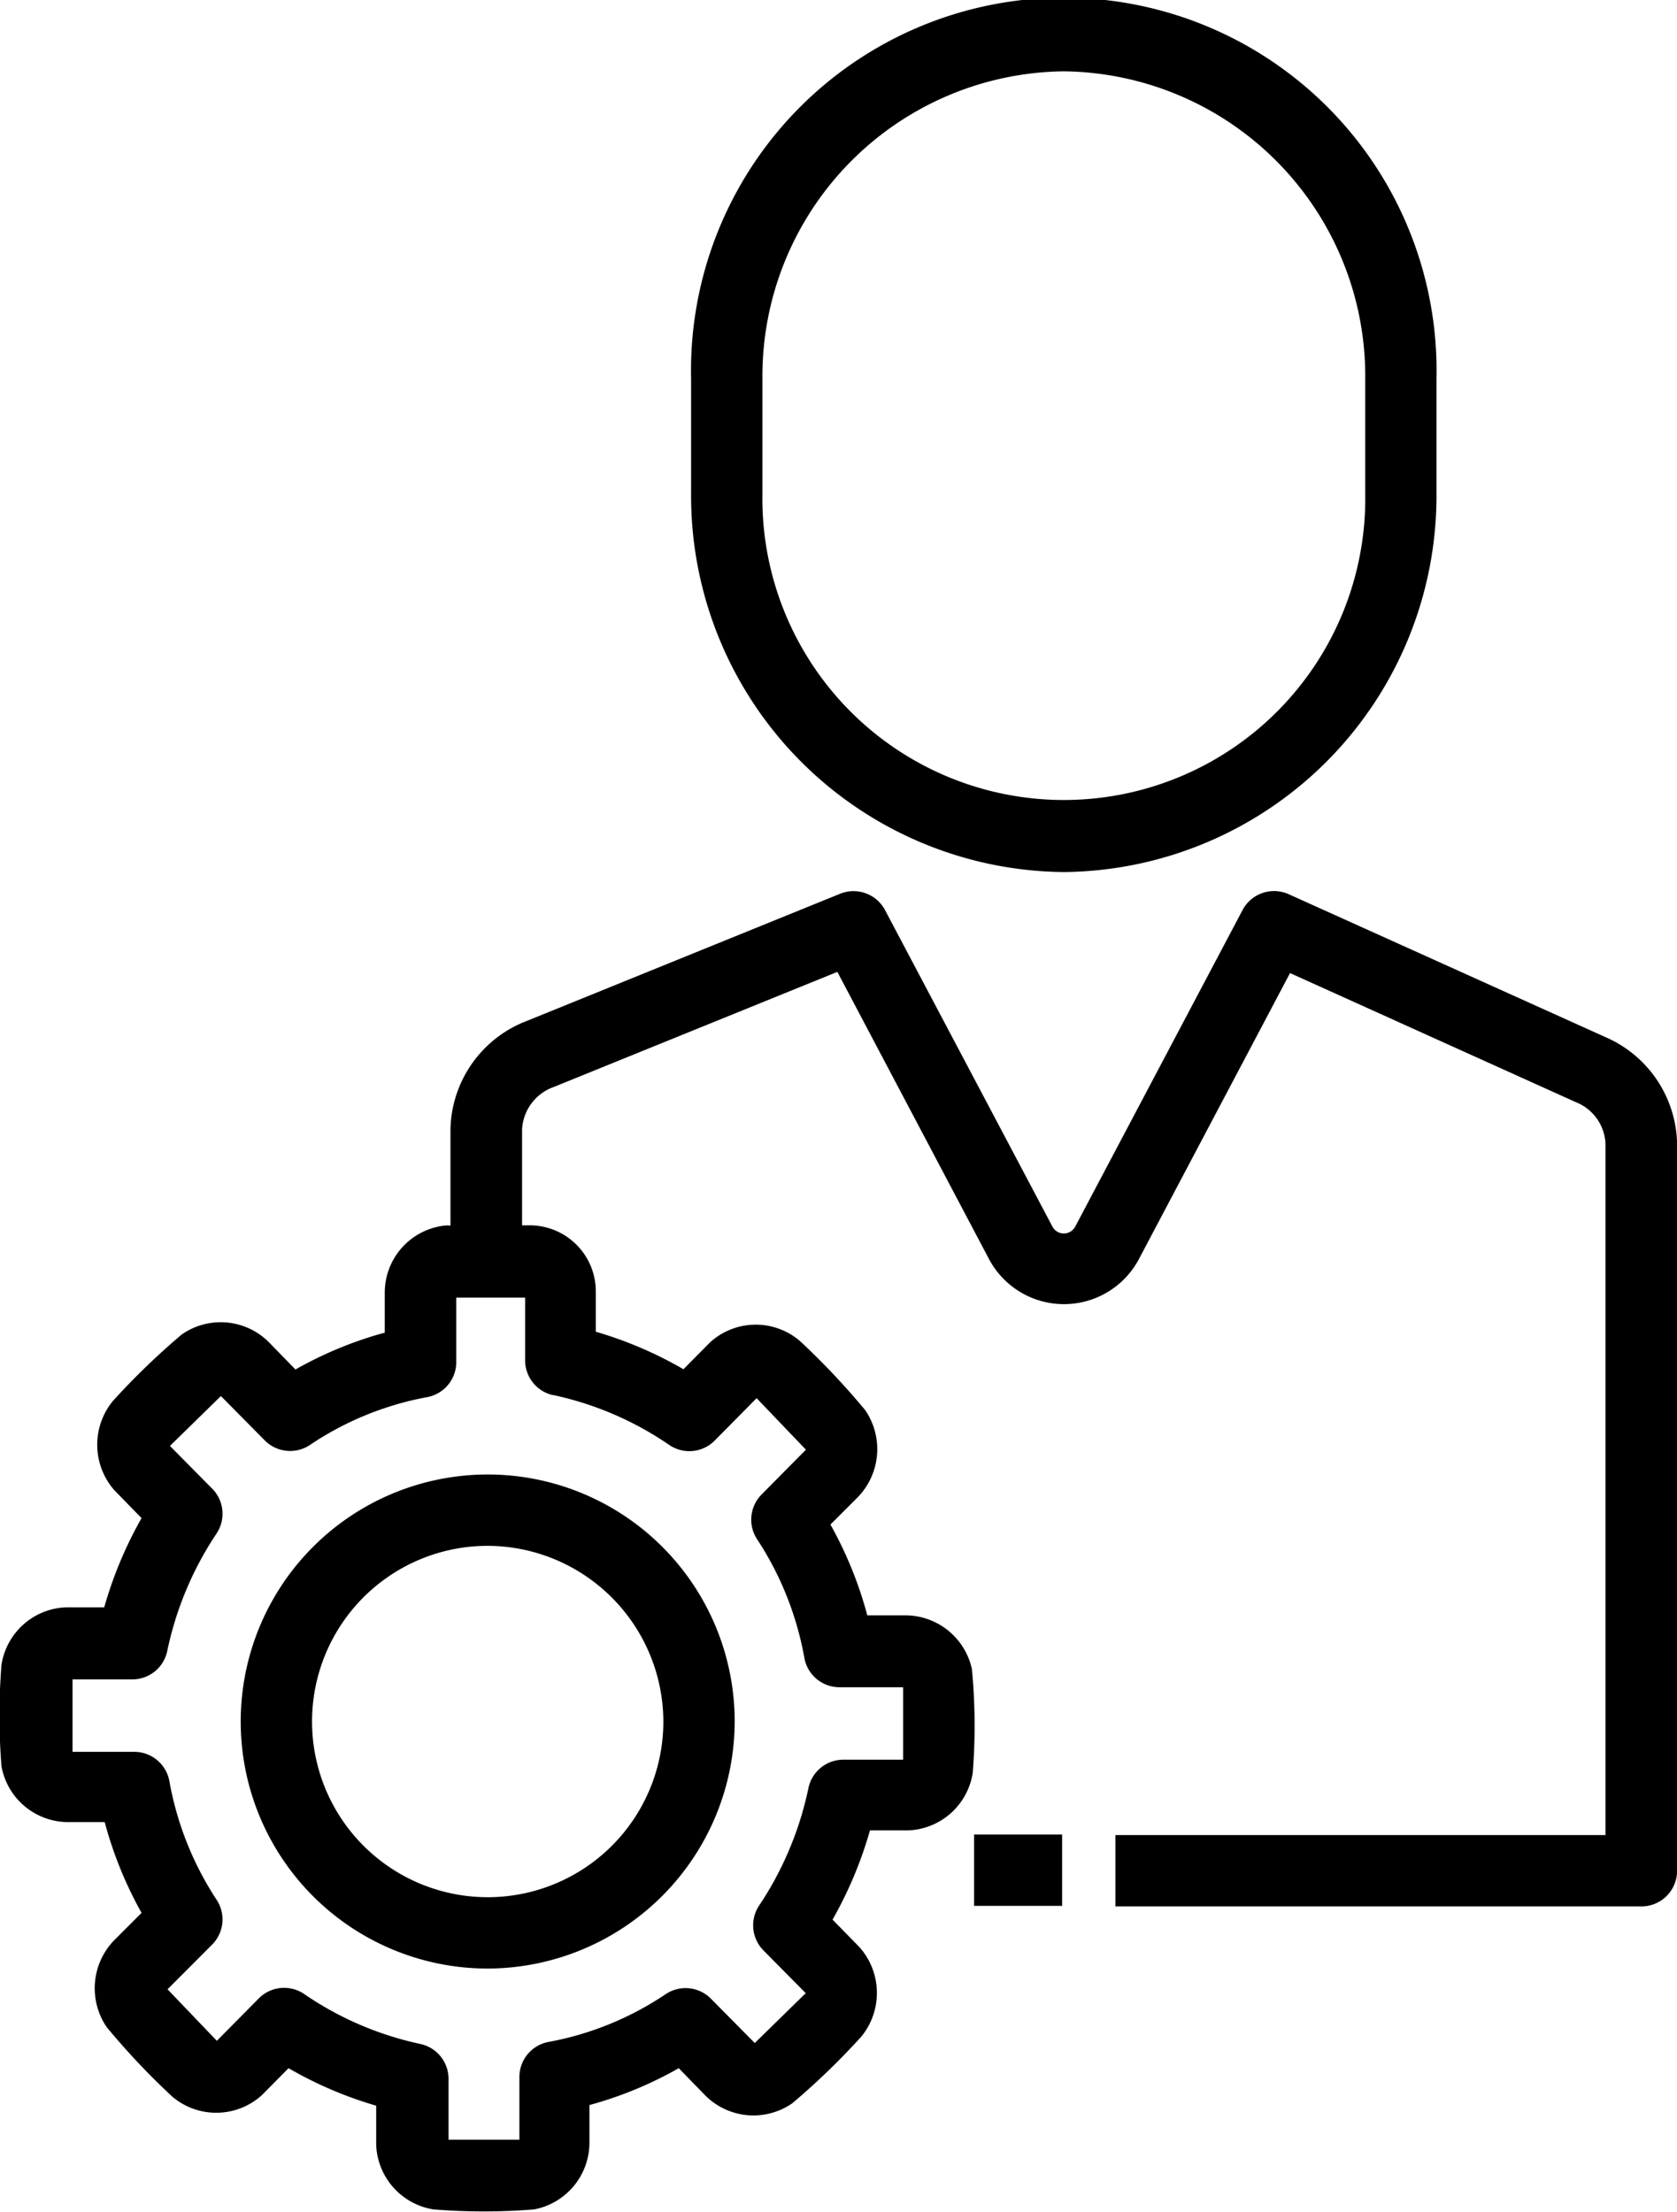 <svg xmlns="http://www.w3.org/2000/svg" width="18.197" height="24" viewBox="0 0 18.197 24"> <defs> </defs> <g transform="translate(-14.997)"> <path class="a" d="M57.806,9.461a4.082,4.082,0,0,1-4.044-4.11V4.11a4.045,4.045,0,1,1,8.088,0V5.351A4.082,4.082,0,0,1,57.806,9.461Zm0-8.687a3.307,3.307,0,0,0-3.27,3.336V5.351a3.271,3.271,0,1,0,6.541,0V4.11A3.307,3.307,0,0,0,57.806.774Z" transform="translate(-31.266 0)"></path> <path class="a" d="M69.638,102.886h.955v.774h-.955Z" transform="translate(-44.071 -82.983)"></path> <path class="a" d="M32.416,51.555l-3.436-1.55a.387.387,0,0,0-.5.172L26.665,53.61a.14.14,0,0,1-.249,0L24.6,50.177A.387.387,0,0,0,24.114,50l-3.4,1.38a1.286,1.286,0,0,0-.829,1.178V53.6h-.009a.37.37,0,0,0-.049,0,.732.732,0,0,0-.655.726v.436a4.186,4.186,0,0,0-.969.4l-.292-.3a.739.739,0,0,0-.942-.08,7.913,7.913,0,0,0-.746.72.748.748,0,0,0,.017.972l.293.3a4.378,4.378,0,0,0-.405.968h-.415a.737.737,0,0,0-.7.624,6.954,6.954,0,0,0,0,1.1.736.736,0,0,0,.714.606h.406a4.278,4.278,0,0,0,.4.985l-.3.3a.749.749,0,0,0-.078.94,7.883,7.883,0,0,0,.712.754.737.737,0,0,0,.973-.018l.288-.291a4.29,4.29,0,0,0,.951.407v.425a.738.738,0,0,0,.621.7,6.809,6.809,0,0,0,1.093,0,.738.738,0,0,0,.6-.717v-.415a4.186,4.186,0,0,0,.969-.4l.292.3a.739.739,0,0,0,.941.08,7.892,7.892,0,0,0,.746-.72.748.748,0,0,0-.017-.972l-.293-.3a4.387,4.387,0,0,0,.406-.968h.415a.737.737,0,0,0,.7-.624,6.459,6.459,0,0,0-.009-1.127.741.741,0,0,0-.729-.582h-.406a4.27,4.27,0,0,0-.4-.985l.3-.3a.749.749,0,0,0,.078-.94,7.908,7.908,0,0,0-.712-.754.737.737,0,0,0-.973.018l-.288.291a4.29,4.29,0,0,0-.951-.407v-.425a.717.717,0,0,0-.7-.729h-.1V52.558a.517.517,0,0,1,.346-.462l3.075-1.248,1.65,3.124a.921.921,0,0,0,1.618,0l1.644-3.111,3.1,1.4a.509.509,0,0,1,.323.452v7.5H27.1v.774h5.708a.387.387,0,0,0,.387-.387V52.712A1.289,1.289,0,0,0,32.416,51.555ZM21,55.439a3.534,3.534,0,0,1,1.254.538.387.387,0,0,0,.5-.046l.453-.458.535.559-.482.487a.387.387,0,0,0-.05.481,3.447,3.447,0,0,1,.514,1.285.387.387,0,0,0,.382.324h.691v.786h-.649a.387.387,0,0,0-.379.309,3.627,3.627,0,0,1-.533,1.271.387.387,0,0,0,.045.489l.459.464-.553.541-.476-.481a.387.387,0,0,0-.488-.051,3.369,3.369,0,0,1-1.267.519.387.387,0,0,0-.323.381v.681h-.769v-.66a.387.387,0,0,0-.307-.379,3.534,3.534,0,0,1-1.254-.538.387.387,0,0,0-.5.046l-.453.458-.535-.559L17.3,61.4a.387.387,0,0,0,.05-.481,3.451,3.451,0,0,1-.514-1.285.387.387,0,0,0-.382-.324h-.67v-.786h.649a.387.387,0,0,0,.379-.309,3.625,3.625,0,0,1,.533-1.271.387.387,0,0,0-.045-.489l-.459-.464.553-.541.476.481a.387.387,0,0,0,.488.051,3.369,3.369,0,0,1,1.267-.519.387.387,0,0,0,.323-.381v-.7h.747v.681a.387.387,0,0,0,.307.378Z" transform="translate(0 -40.304)"></path> <path class="a" d="M31.1,88.052a2.68,2.68,0,1,1,2.687-2.68,2.687,2.687,0,0,1-2.687,2.68Zm0-4.586a1.906,1.906,0,1,0,1.913,1.906A1.912,1.912,0,0,0,31.1,83.466Z" transform="translate(-10.818 -66.695)"></path> </g> </svg>